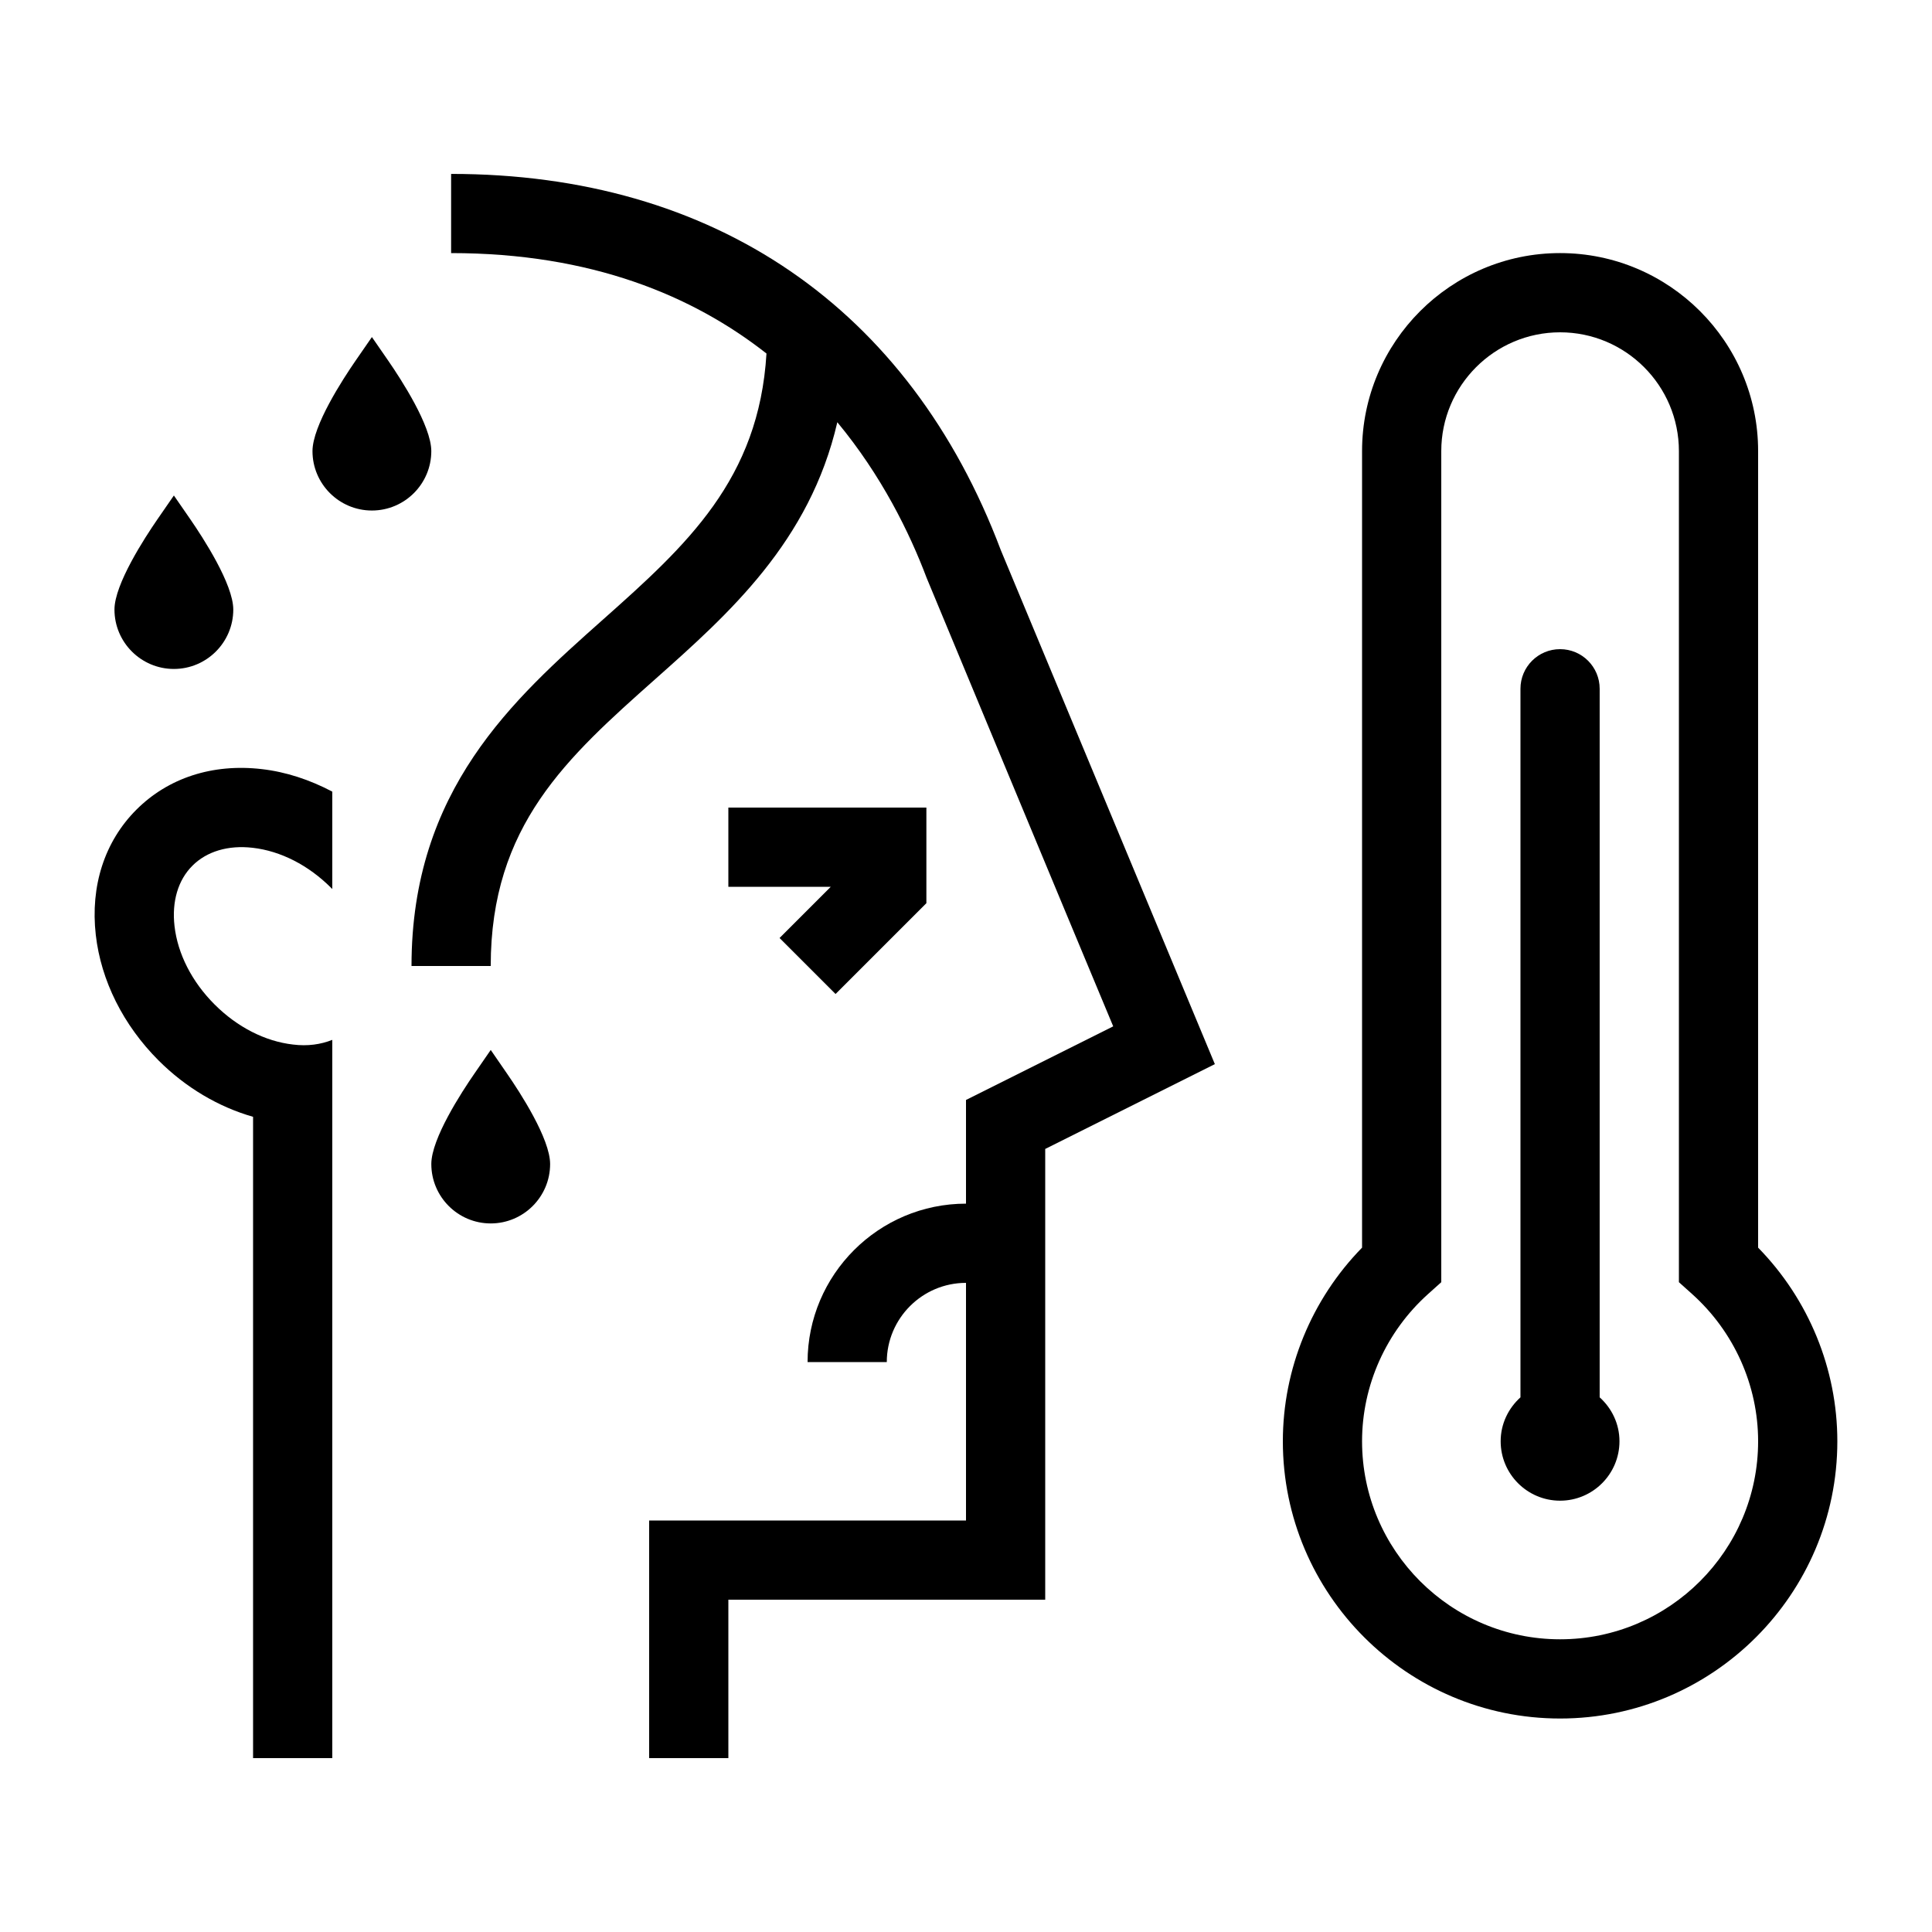 <?xml version="1.0" encoding="UTF-8"?>
<!-- Uploaded to: SVG Repo, www.svgrepo.com, Generator: SVG Repo Mixer Tools -->
<svg fill="#000000" width="800px" height="800px" version="1.1" viewBox="144 144 512 512" xmlns="http://www.w3.org/2000/svg">
 <g>
  <path d="m567.93 326.53c0-5.797-4.695-10.496-10.496-10.496s-10.496 4.699-10.496 10.496v187.78c-3.195 2.883-5.246 7.012-5.246 11.645 0 8.684 7.062 15.742 15.742 15.742 8.684 0 15.742-7.062 15.742-15.742 0-4.637-2.051-8.766-5.246-11.648z"/>
  <path d="m258.3 263.55c0-6.703-7.988-19-11.422-23.977l-4.32-6.25-4.32 6.254c-3.434 4.973-11.426 17.27-11.426 23.973 0 8.684 7.062 15.742 15.742 15.742 8.684 0 15.746-7.062 15.746-15.742z"/>
  <path d="m190.08 321.28c8.684 0 15.742-7.062 15.742-15.742 0-6.703-7.988-19-11.422-23.977l-4.32-6.25-4.32 6.254c-3.434 4.973-11.426 17.27-11.426 23.973 0 8.68 7.062 15.742 15.746 15.742z"/>
  <path d="m274.05 422.25-4.316 6.254c-3.438 4.973-11.43 17.262-11.43 23.977 0 8.684 7.062 15.742 15.742 15.742 8.684 0 15.742-7.062 15.742-15.742 0-6.715-7.988-19.004-11.43-23.977z"/>
  <path d="m609.92 474.64v-211.09c0-28.938-23.543-52.48-52.48-52.48s-52.48 23.543-52.48 52.48v211.09c-13.398 13.695-20.992 32.145-20.992 51.312 0 40.508 32.965 73.473 73.473 73.473s73.473-32.965 73.473-73.473c0-19.168-7.594-37.621-20.992-51.312zm-52.48 103.79c-28.938 0-52.48-23.543-52.48-52.48 0-14.82 6.375-29.047 17.508-39.031l3.484-3.125v-220.24c0-17.363 14.125-31.488 31.488-31.488s31.488 14.125 31.488 31.488v220.24l3.484 3.125c11.133 9.984 17.508 24.211 17.508 39.031 0 28.938-23.543 52.48-52.48 52.48z"/>
  <path d="m180.14 358.58c-8.414 8.414-12.238 20.207-10.754 33.199 1.379 12.102 7.289 23.906 16.641 33.258 7.215 7.211 15.898 12.316 25.039 14.93v169.95h20.992v-190.34c-3.051 1.211-6.547 1.723-10.398 1.238-7.394-0.84-14.781-4.613-20.785-10.617-6.012-6.008-9.785-13.391-10.629-20.793-0.742-6.504 0.941-12.184 4.742-15.98 3.797-3.801 9.473-5.504 15.984-4.75 7.402 0.844 14.781 4.617 20.793 10.629l0.293 0.297v-25.812c-5.949-3.137-12.273-5.238-18.711-5.969-13.012-1.512-24.797 2.336-33.207 10.762z"/>
  <path d="m263.55 190.08v20.992c37.184 0 64.078 11.309 83.574 26.613-2.008 33.379-21.117 50.77-43.32 70.5-23.789 21.152-50.75 45.117-50.75 91.816h20.992c0-37.27 20.254-55.273 43.711-76.121 19.363-17.215 40.824-36.301 48.141-67.984 11.742 14.172 19.145 29.262 23.688 41.297 0 0 37.961 91.391 49.426 118.8l-39.012 19.508v27.48c-23.148 0-41.984 18.828-41.984 41.984h20.992c0-11.574 9.414-20.992 20.992-20.992v62.977h-83.969v62.977h20.992v-41.984h83.969v-119.46l44.957-22.477-56.723-136.21c-24.258-64.297-75.996-99.707-145.68-99.707z"/>
  <path d="m365.43 407.42 24.07-24.066v-25.336h-52.48v20.992h27.141l-13.57 13.57z"/>
 </g>
</svg>